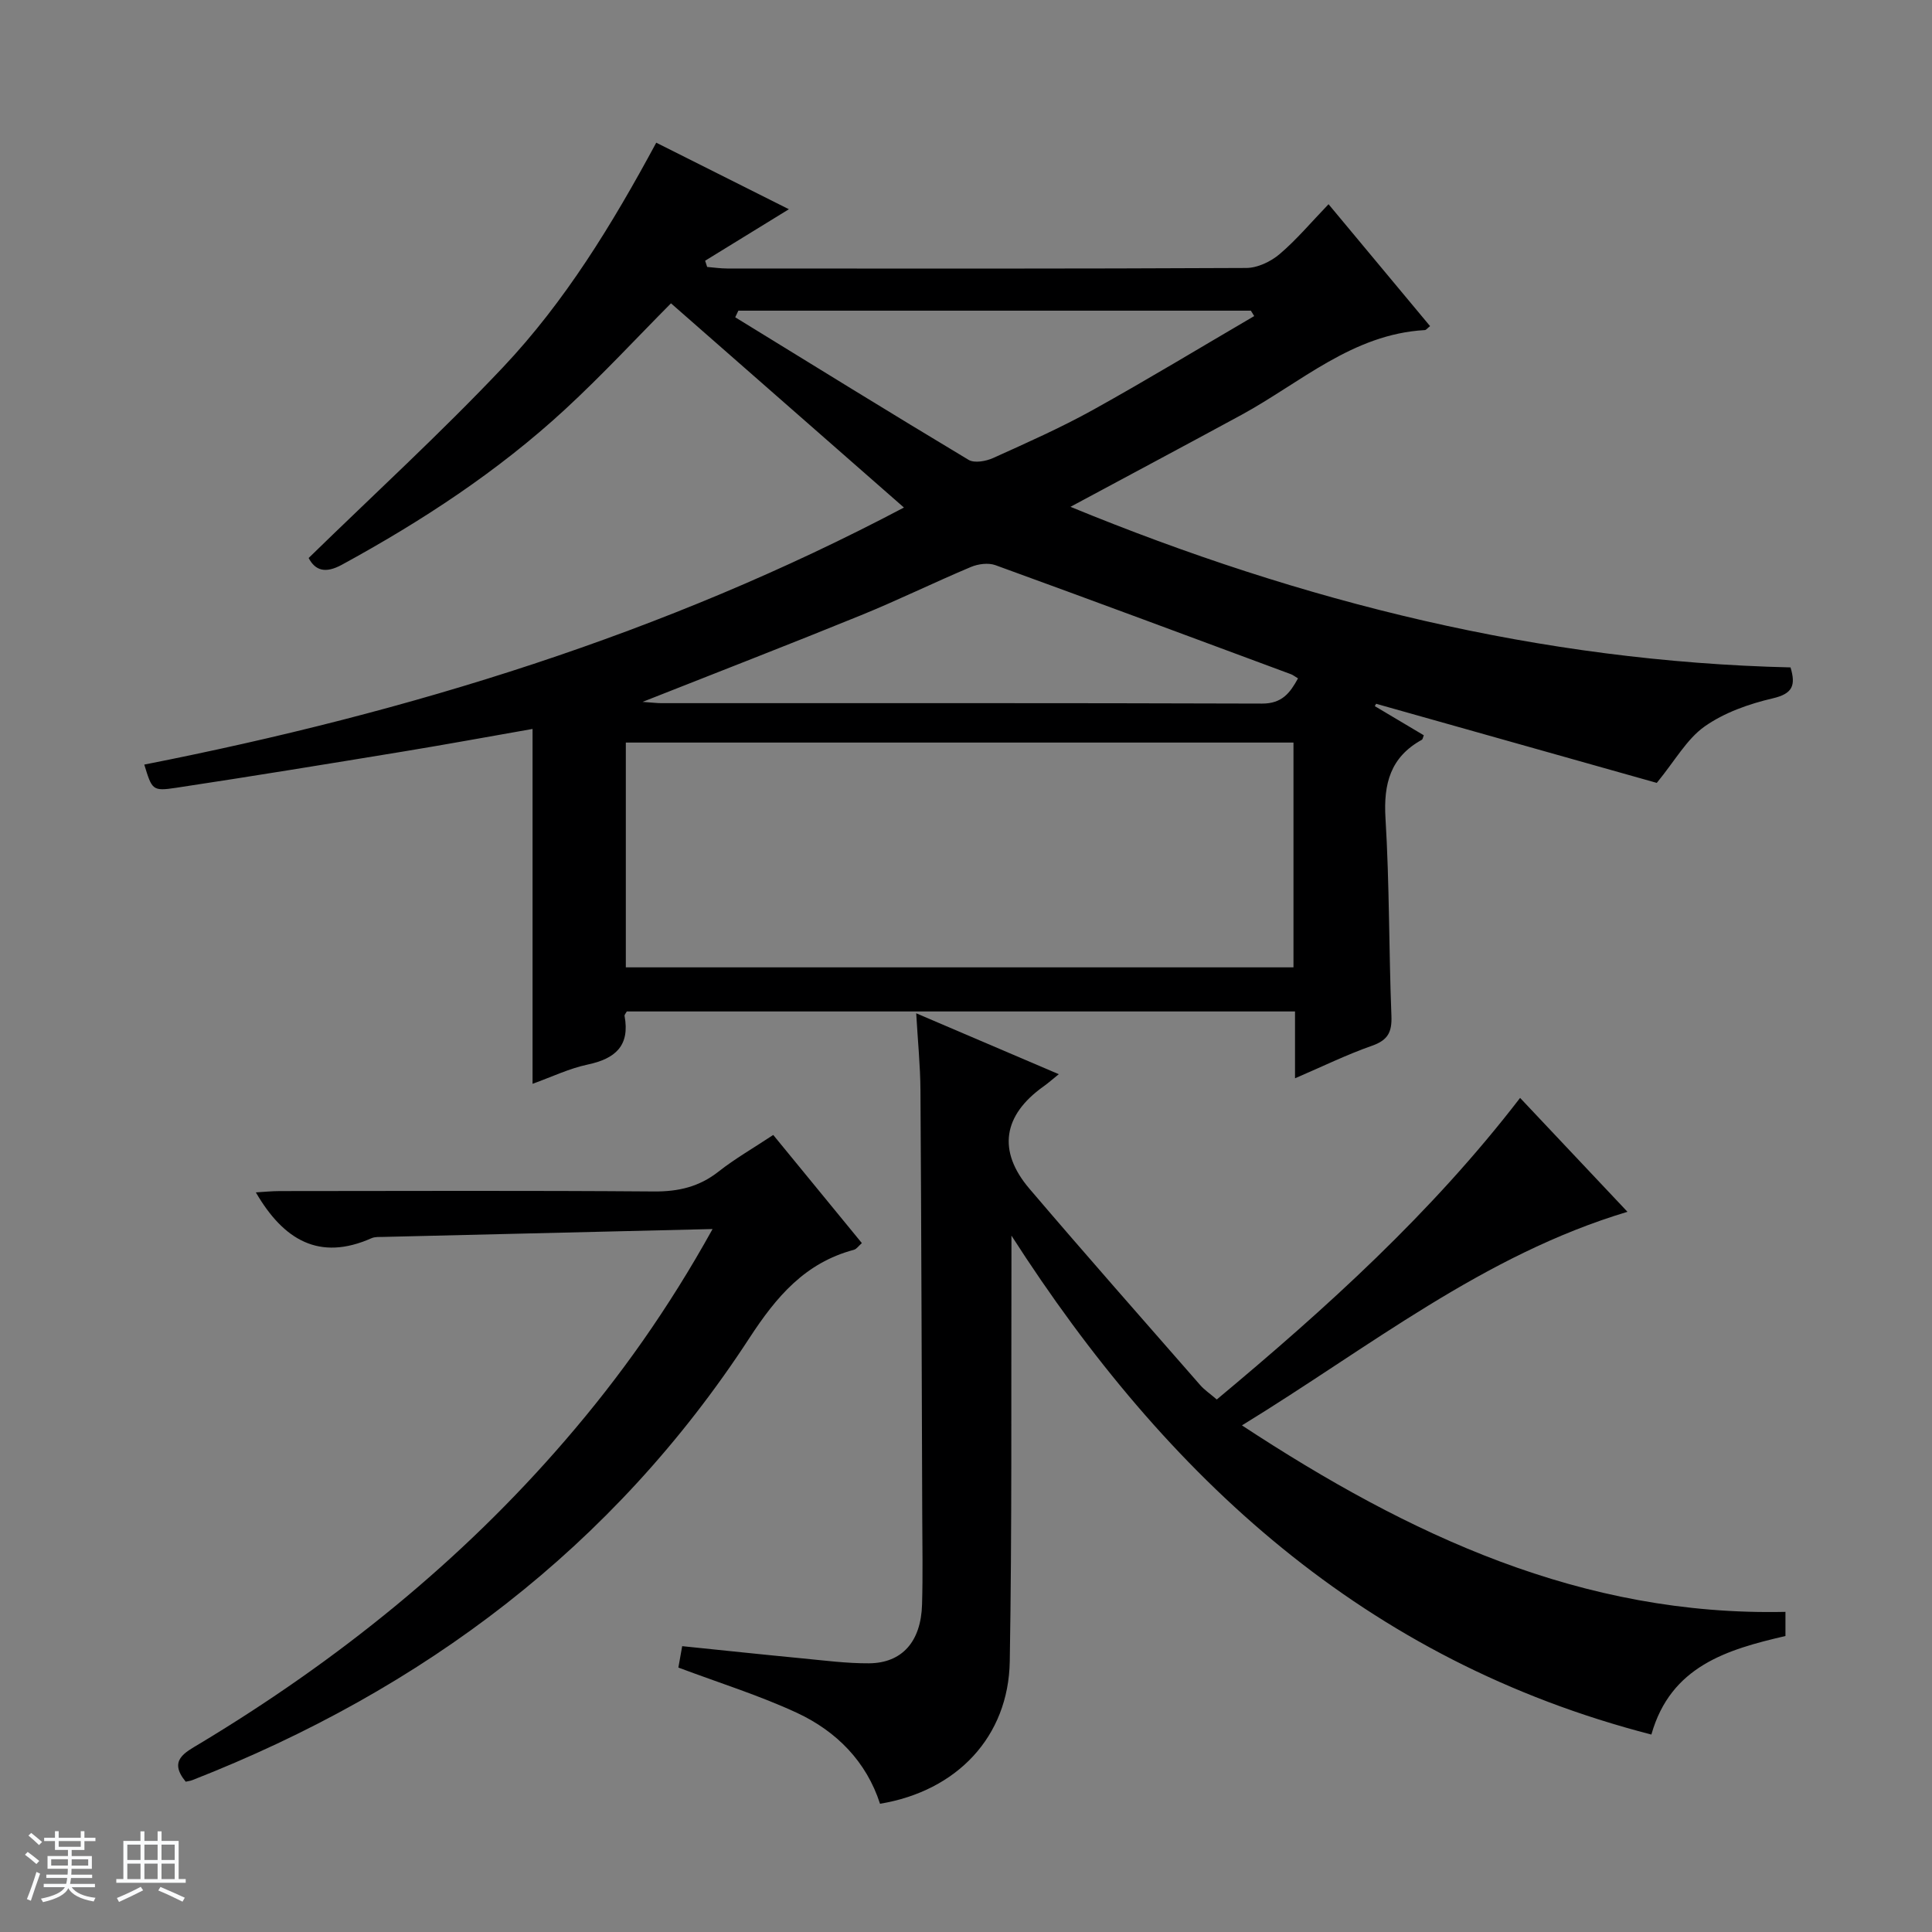 <svg enable-background="new 0 0 400 400" viewBox="0 0 400 400" xmlns="http://www.w3.org/2000/svg"><rect x="0" y="0" width="400" height="400" fill="#808080" stroke="none"/><path d="m5.17 384 .56-.58c.85.61 1.65 1.24 2.4 1.87l-.59.64c-.84-.73-1.63-1.38-2.37-1.93m1.22 9.53-.82-.34c.71-1.76 1.37-3.64 1.98-5.63.24.13.5.25.76.36-.6 1.67-1.24 3.54-1.92 5.61m-.5-13.5.57-.54c.56.44 1.31 1.06 2.26 1.87l-.64.64c-.68-.66-1.41-1.32-2.19-1.97m3.25.46h2.24v-1.36h.77v1.36h4.57v-1.36h.76v1.36h2.28v.69h-2.28v1.84h-2.64v1.26h4.18v2.64h-4.21c0 .45-.02.86-.05 1.21h4.32v.69h-4.38c-.04.34-.1.75-.19 1.22h5.15v.69h-4.82c.87 1.19 2.51 1.92 4.93 2.19-.17.31-.3.57-.37.76-2.77-.49-4.52-1.41-5.26-2.76-.56 1.26-2.3 2.23-5.24 2.9-.12-.24-.26-.48-.43-.72 2.73-.55 4.38-1.34 4.96-2.38h-4.38v-.69h4.65c.1-.38.17-.79.21-1.22h-4.32v-.69h4.4c.03-.34.05-.75.05-1.21h-4.2v-2.64h4.23v-1.26h-2.69v-1.84h-2.24zm1.46 4.46v1.29h3.45c.01-.4.02-.57.01-.53v-.32-.45h-3.46zm1.55-2.59h4.57v-1.19h-4.57zm6.11 2.59h-3.42v.77c-.01.19-.01.37-.02.53h3.44z" fill="#fafbfc"/><path d="m32.63 379.16h.82v1.98h3.54v7.89h1.46v.78h-14.37v-.78h1.46v-7.89h3.54v-1.98h.82v1.98h2.73zm-3.49 11.48.5.73c-1.61.82-3.28 1.63-5 2.41-.13-.27-.28-.55-.44-.82 1.75-.72 3.4-1.49 4.94-2.32m-2.78-5.55h2.73v-3.18h-2.73zm0 3.95h2.73v-3.2h-2.73zm3.54-3.95h2.73v-3.18h-2.73zm0 3.95h2.73v-3.2h-2.73zm7.89 4.68c-1.84-.92-3.51-1.7-5.02-2.32l.45-.73c1.89.8 3.57 1.55 5.04 2.23zm-1.62-11.81h-2.73v3.18h2.73zm-2.73 7.13h2.73v-3.2h-2.73v3.19z" fill="#fafbfc"/><g fill="#000001"><path d="m221.63 104.93c48.11 19.78 97.39 32.03 149.08 33.25 1.12 3.73.44 5.44-3.66 6.4-4.93 1.15-10.05 2.95-14.13 5.83-3.69 2.61-6.1 7.04-9.9 11.68-18.44-5.2-38.27-10.79-58.11-16.38-.09.16-.18.33-.27.49 3.38 2.01 6.77 4.02 10.14 6.03-.17.41-.21.83-.41.94-6.5 3.58-7.95 9.09-7.52 16.23.83 13.61.69 27.28 1.23 40.92.13 3.35-.71 5.02-3.99 6.18-5.28 1.85-10.33 4.33-15.97 6.75 0-4.91 0-9.18 0-13.84-46.33 0-92.35 0-138.35 0-.19.37-.51.68-.46.93 1.14 6.16-1.9 8.85-7.62 10.06-3.83.81-7.45 2.56-11.43 3.99 0-24.69 0-48.86 0-73.47-8.9 1.56-17.69 3.18-26.5 4.63-15.72 2.58-31.45 5.16-47.21 7.54-5.02.76-5.06.48-6.68-4.79 54.83-10.79 107.79-27.08 157.28-53.22-15.98-14.01-31.86-27.93-48.23-42.28-6.96 7-14.17 14.8-21.95 21.98-13.89 12.81-29.61 23.1-46.18 32.14-3.45 1.88-5.52 1.2-6.89-1.39 13.55-13.22 27.39-25.89 40.24-39.49 12.83-13.59 22.58-29.53 31.73-46.5 9.05 4.54 18.21 9.14 27.46 13.78-5.91 3.63-11.62 7.15-17.34 10.66.14.43.28.86.42 1.29 1.38.11 2.76.32 4.14.32 35.83.02 71.65.07 107.48-.11 2.33-.01 5.06-1.31 6.89-2.86 3.52-2.99 6.53-6.59 10.14-10.34 7.29 8.76 14.15 16.99 21.02 25.24-.57.44-.81.81-1.08.82-14.97.84-25.69 10.87-37.96 17.55-11.53 6.26-23.11 12.43-35.41 19.04zm46.17 48.81c-46.35 0-92.23 0-138.23 0v46.54h138.23c0-15.58 0-30.86 0-46.54zm-134.77-8.42c2.26.16 3.06.26 3.86.26 41.47.01 82.94-.05 124.41.09 4.15.01 5.79-2.22 7.44-5.22-.63-.37-1.02-.7-1.48-.87-20.37-7.56-40.74-15.15-61.17-22.57-1.47-.53-3.56-.26-5.06.37-7.66 3.22-15.13 6.89-22.82 10.02-14.56 5.93-29.24 11.62-45.18 17.92zm126.64-79.88c-.23-.37-.46-.75-.69-1.12-35.37 0-70.74 0-106.11 0-.22.46-.44.91-.65 1.37 16.08 9.88 32.13 19.81 48.32 29.52 1.21.72 3.58.29 5.07-.38 6.97-3.15 13.99-6.26 20.67-9.96 11.25-6.25 22.27-12.93 33.39-19.43z"/><path d="m209.41 255.82v5.21c-.08 27.66.12 55.32-.35 82.96-.27 15.55-10.89 26.81-26.86 29.46-2.81-8.71-8.98-14.99-17.17-18.81-7.79-3.62-16.06-6.19-24.58-9.39.15-.84.42-2.39.79-4.43 8.33.85 16.55 1.73 24.78 2.52 4.63.44 9.27 1.06 13.9 1.03 6.85-.05 10.77-4.5 10.98-12.18.18-6.16.06-12.33.04-18.49-.11-29.32-.18-58.64-.37-87.96-.03-5.09-.55-10.17-.88-15.95 10.16 4.34 19.6 8.37 29.52 12.61-1.25 1-2.17 1.83-3.17 2.54-8.38 5.97-9.57 13.36-2.9 21.18 11.65 13.67 23.53 27.13 35.35 40.65.86.99 1.99 1.74 3.43 2.98 22.67-18.91 44.46-38.59 62.8-62.44 7.42 7.87 14.68 15.57 22.23 23.58-29.91 8.98-53.42 28.05-79.82 44.22 34.73 22.81 70.41 39.53 112.53 38.61v5c-12.11 2.8-23.76 6.24-27.76 20.4-59.27-15.28-100.3-53.14-132.49-103.3z"/><path d="m147.53 254.46c-23.57.56-45.86 1.09-68.15 1.63-.83.02-1.75-.05-2.47.27-10.79 4.79-18.2.39-23.94-9.49 1.59-.09 3.26-.27 4.94-.27 25.83-.02 51.66-.12 77.48.08 5.08.04 9.37-.96 13.38-4.12 3.38-2.66 7.15-4.82 11.32-7.58 6.13 7.48 12.19 14.88 18.35 22.39-.68.59-1.1 1.24-1.66 1.39-10.1 2.7-16.02 9.67-21.62 18.26-28.19 43.27-67.54 72.82-115.35 91.54-.44.17-.93.22-1.36.32-3.65-4.42-.17-6.03 2.92-7.89 28.43-17.12 54.03-37.67 75.74-62.89 11.3-13.1 21.27-27.14 30.42-43.64z"/></g></svg>